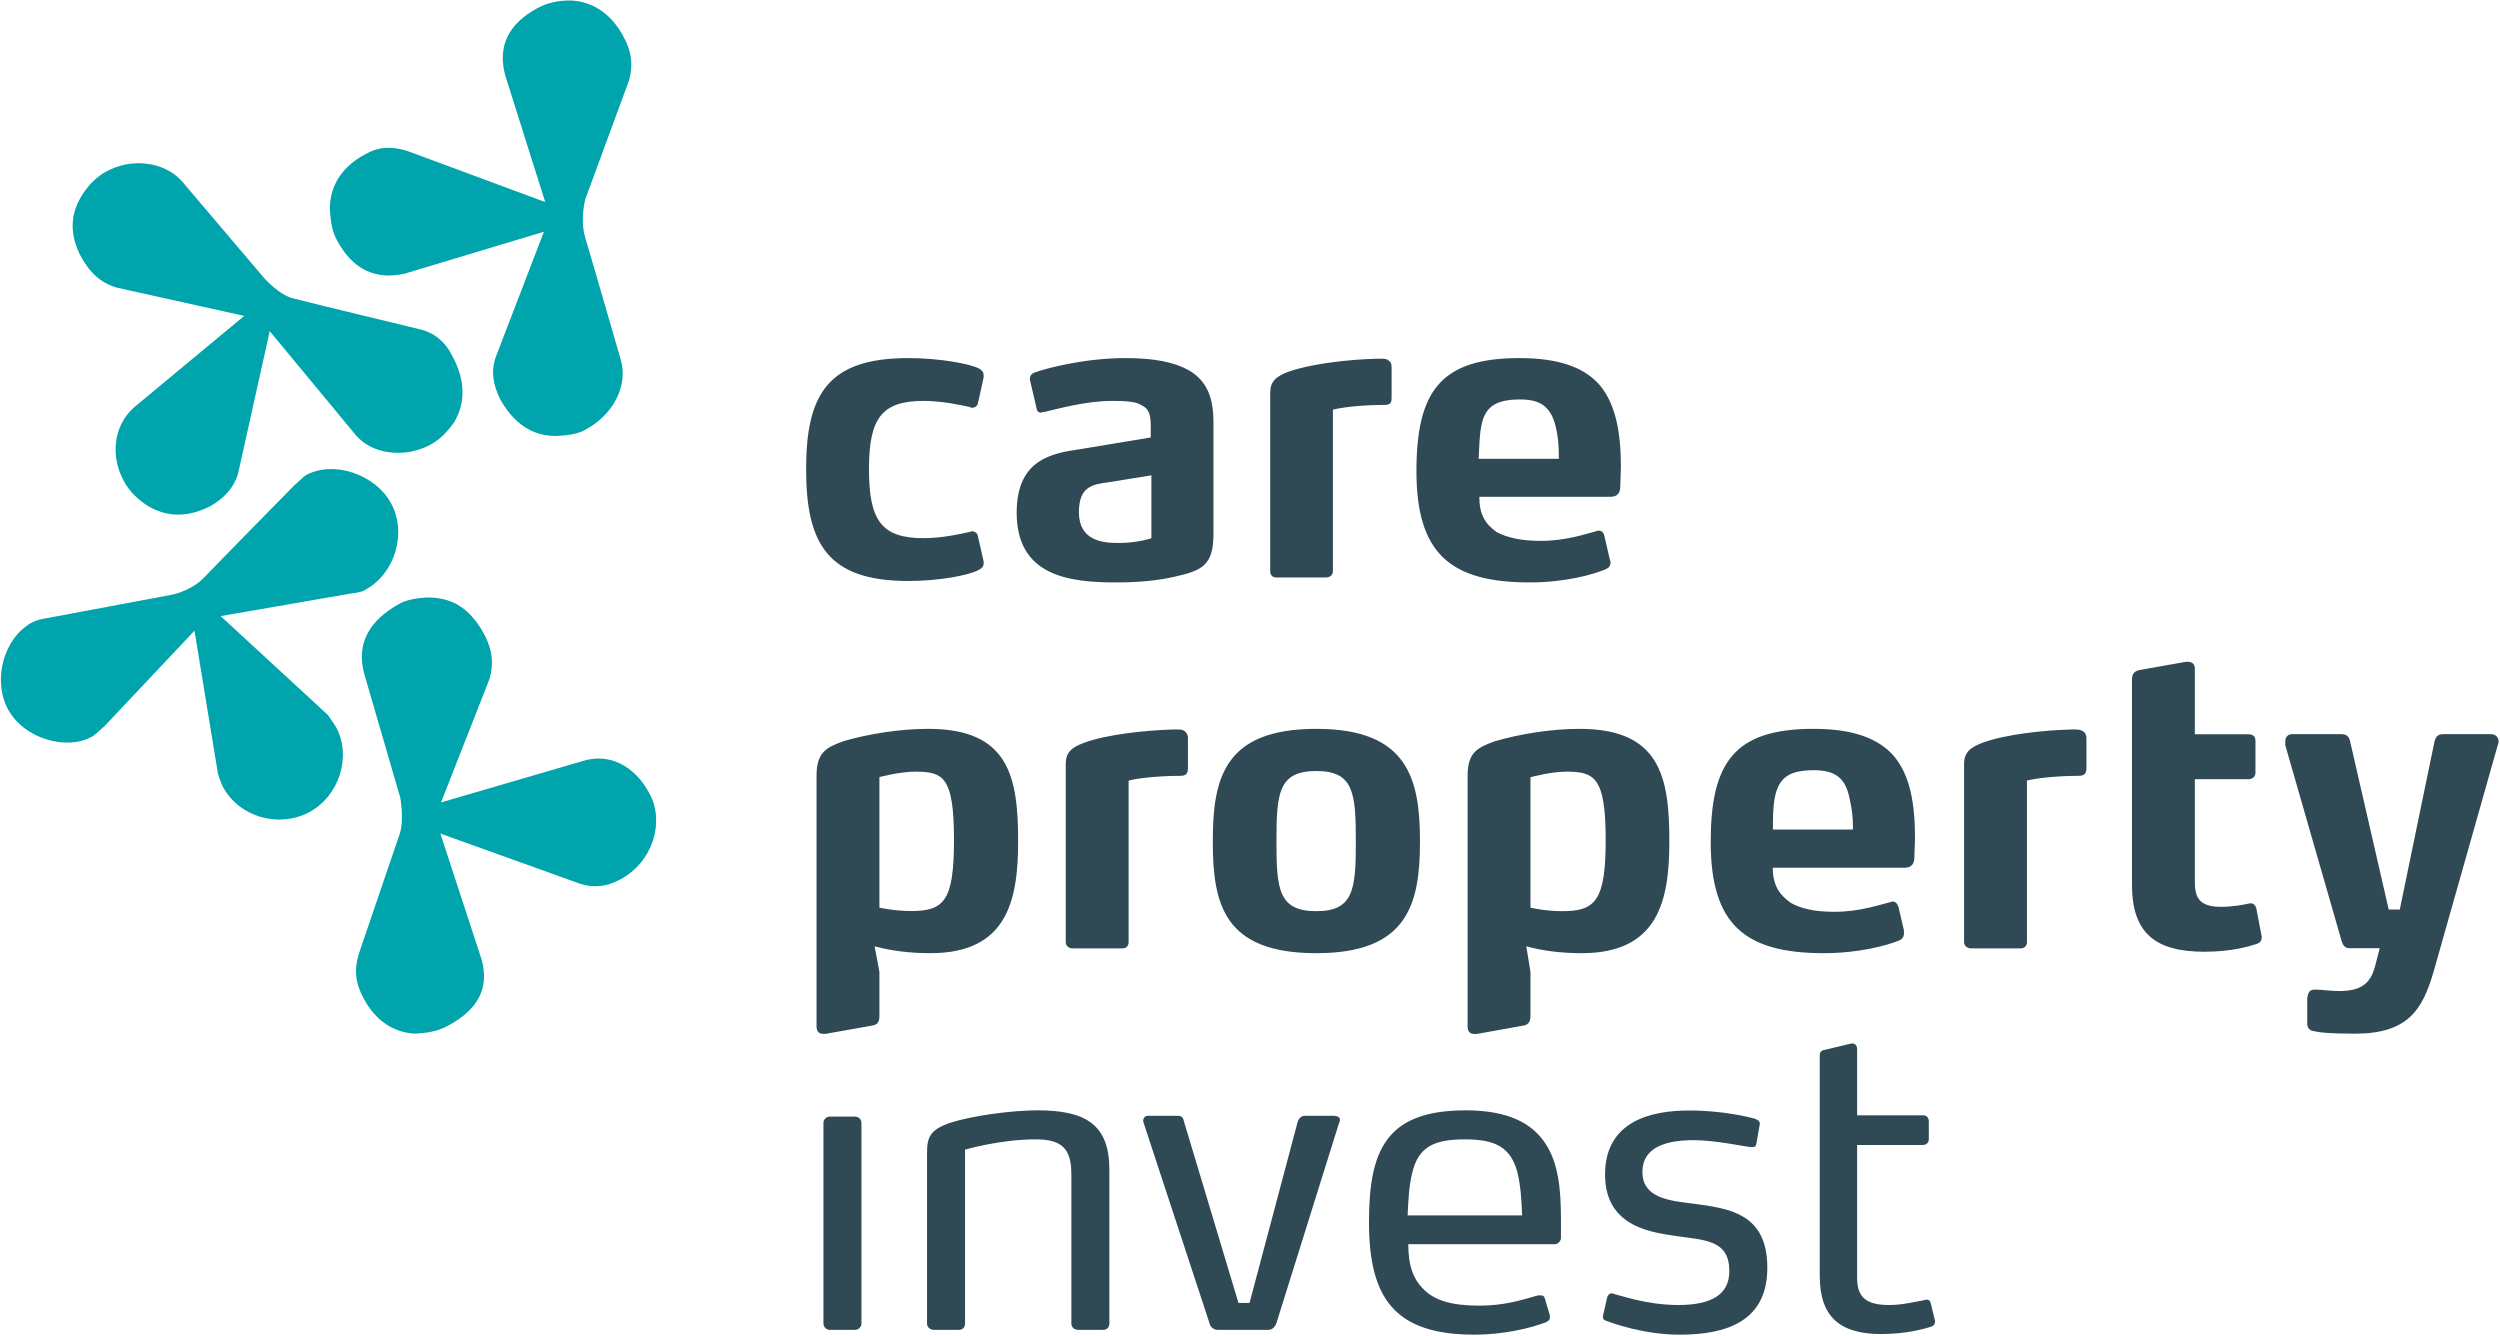 <svg version="1.2" xmlns="http://www.w3.org/2000/svg" viewBox="0 0 1559 833" width="1559" height="833">
	<title>sustainabilityreport-2022-eng-1-pdf-svg</title>
	<defs>
		<clipPath clipPathUnits="userSpaceOnUse" id="cp1">
			<path d="m-487.55-513.19h5128.19v7248.14h-5128.19z"/>
		</clipPath>
	</defs>
	<style>
		.s0 { fill: #00a4ac } 
		.s1 { fill: #2f4955 } 
	</style>
	<g id="Clip-Path: Page 1" clip-path="url(#cp1)">
		<g id="Page 1">
			<path id="Path 10" class="s0" d="m355.5 0.3c-7.3 0-13.8 1.3-20.2 4.7-18.5 9.9-25 24.1-20.3 41.8l25 79.2-86.1-31.9c-9.9-3-18.1-2.6-26.3 2.2-13.7 7.3-21.9 18.9-21.9 34 0.4 7.3 1.3 13.7 4.3 19.3 9.9 18.6 24.1 25 42.2 21.1l87-26.2-29.8 77.5c-3.4 9-2.1 17.6 2.6 27.1 8.2 14.6 19.4 22.8 34.9 22.8 7.3-0.4 13.8-1.3 18.1-3.9 17.6-9.5 26.3-27.1 22.4-42.6 0 0-19-65.9-22.4-77-3.5-11.7 0-24.2 0-24.2l27.1-73.6c3-9.9 1.7-18.9-3.4-27.9-7.3-13.8-19-22-33.2-22.4zm-303.5 120.1c-8.7 12.9-8.7 26.2-1.3 40 5.6 9.9 12 15.9 21.9 18.9l79.7 17.7-68.9 57.2c-12.9 11.7-14.6 30.6-6 46.1 3 5.6 7.7 10.3 13.3 14.2 12.9 8.6 27.1 8.2 40.9 0.9 8.2-4.8 14.2-11.2 16.8-19.8l19.8-89.1 53.8 65c10.4 12 30.2 14.2 46.1 6 6.5-3.5 10.8-8.2 15.1-14.2 7.3-12.1 6.9-26.3-0.9-40.9-4.7-9.5-11.6-15.1-21.1-17.2 0 0-68-16.4-77.9-19-9.5-2.1-19-13.3-19-13.3l-51.2-60.3c-11.2-12-31.4-14.2-46.9-5.6-5.6 3-10.4 7.8-14.2 13.4zm131.3 182.5c0 0-48.2 49-56 57.2-8.2 8.6-20.2 10.8-20.2 10.8l-78 14.6c-3 0.4-6.4 1.3-9 2.6-17.7 9.5-25 35.7-15.1 54.2 9.9 18.5 36.6 25.8 52.1 17.2 1.8-0.8 4.3-3.4 8.2-6.8l56-59.4 14.6 89.1c0.9 3.4 2.2 6 3 8.1 10.4 19.4 35.3 25.9 53.9 16 18.5-9.9 26.7-34.5 16.8-53q-0.7-1.3-5.2-7.7l-66.8-61.6 81.9-14.2c3-0.4 6.4-0.8 8.1-2.1 18.6-9.9 26.3-35.3 16.4-53.8-9.9-18.5-36.2-27.2-53.4-17.7-1.3 0.9-3.4 3-7.3 6.5zm84.8 69.7c-6.9 0-13.8 1.3-18.1 3.4q-30.5 16.4-22.8 44.4l22.4 77c0 0 2.6 14.2-0.4 22.8l-25.4 74.5c-3.1 9.9-2.2 18.5 3 28 7.3 13.7 18.5 21.1 31.8 21.9 7.4-0.4 13.8-1.3 20.3-4.7 19.4-10.3 26.2-23.7 21.5-41.3l-25.8-78.8 87.4 31.4q12.2 3.9 24.5-2.6c21.1-11.2 28-36.5 18.5-53.8-9.4-17.6-25.4-25.4-41.7-20.2l-88.3 25.8 30.1-76.6c3.1-9.9 1.8-18.9-3-28-8.6-15.9-19.3-22.8-34-23.2z"/>
			<path id="Path 11" fill-rule="evenodd" class="s1" d="m513.5 700.3c0-2.2 1.8-4 4-4h15.7c2.2 0 4 1.8 4 4v125c0 2.2-1.8 4-4 4h-15.7c-2.2 0-4-1.8-4-4zm174.4 129h-15.5c-2.6 0-4.3-1.8-4.3-3.9v-93c0-16.3-6-21.9-22.4-21.9-21.9 0-43.9 6.4-43.9 6.4v108.5c0 2.1-1.3 3.9-3.9 3.9h-15.5c-2.5 0-4.3-1.8-4.3-3.9v-106.3c0-9.9 1.8-14.7 14.7-19 13.3-4.3 37.9-7.7 54.2-7.7 30.2 0 44.8 9 44.8 37v96c0 2.1-1.3 3.9-3.9 3.9zm108.1-4.3c-0.9 2.5-2.6 4.3-5.2 4.3h-31.4c-2.6 0-4.7-1.8-5.2-4.3l-40.9-124.4c0 0-0.4-0.9-0.4-1.8 0-1.7 1.3-3 3-3h18.5c2.6 0 3.5 1.3 3.9 3.5l34 113.2h6.9l30.1-113.2c0.9-2.2 2.2-3.5 4.8-3.5h17.6c2.2 0 3.9 0.9 3.9 2.6 0 0.9-0.8 2.6-0.8 2.6zm177.4-52.9c0 1.7-1.8 3.8-3.9 3.8h-91.3c0 13.4 3 21.1 8.6 27.1 7.3 8.2 19 11.2 35.7 11.2 15.5 0 25.9-3.4 36.6-6.4 0 0 0.9 0 1.8 0 1.3 0 2.1 0.4 2.5 2.1l3.1 10.4c0 0 0 0.8 0 1.3 0 1.7-0.9 2.1-2.6 3-9.9 3.8-26.7 7.7-44.4 7.7-49.5 0-65.8-22.4-65.8-70.1 0-43.9 9.9-69.8 60.2-69.8 26.3 0 41.8 7.8 50.4 21.6 7.3 11.6 9.1 27.1 9.1 45.6zm-27.2-41.3c-4.3-15.5-13.8-20.3-32.7-20.3-19.4 0-28.8 4.8-32.7 20.3-2.2 8.6-2.6 18-3 27.1h71.4c-0.4-9.1-0.8-18.1-3-27.1zm101.2 101.5c-22.4 0-42.2-7.3-45.6-8.6-1.3-0.4-2.2-0.8-2.2-2.6v-0.4l2.6-11.6c0.4-1.3 1.3-2.6 3-2.6 0.4 0 1.3 0.4 1.3 0.4 2.6 0.5 20.2 6.9 40 6.9 19.9 0 31.9-6 31.9-21.1 0-19.3-14.6-19.3-33.1-21.9-13.4-2.2-44.4-4.7-44.4-38.3 0-34 29.7-40 52.5-40 21.6 0 37.9 4.3 40.9 5.1 2.2 0.9 3.1 1.7 3.1 3v0.5l-2.2 12.4c-0.4 1.8-1.3 1.8-2.6 1.8h-0.4c-3.5 0-21.5-4.3-36.2-4.3-16.8 0-31.8 4.3-31.8 19.8 0 16.3 16.8 18 31.8 19.8 22.4 3 46.1 6 46.1 40 0 33.1-25 41.7-54.7 41.7zm159.3-8.1c0 1.2-0.8 2.5-2.1 3-5.2 1.7-16.4 4.7-31.5 4.7-25.8 0-38.3-10.8-38.3-36.2v-137.3c0-2.5 0.9-3.4 3.5-3.8l16.3-3.9h0.5c1.7 0 3 1.3 3 3.4v41.4h41.3c2.2 0 3.4 1.7 3.4 3.8v11.2c0 1.7-1.2 3.5-3.8 3.5h-40.9v83c0 13 6.9 16.8 20.2 16.8 7.8 0 16.4-2.1 21.5-3 0 0 1.3-0.4 1.8-0.4q1.9 0 2.5 2.6l2.6 10.7zm-626.5-229.8c-13.7 0-25.4-1.7-34.8-4.3l3 15.9v27.6c0 3.8-1.3 5.5-4.8 6l-28.8 5.1h-1.3c-2.6 0-4.3-1.2-4.3-4.7v-156.2c0-14.7 6-17.7 16.8-21.6 15.9-4.7 35.7-7.7 52.9-7.7 50.4 0 56 30.1 56 70.2 0 37-6.9 69.7-54.7 69.7zm-9.4-113.2c-9.9 0-22.4 3.4-22.4 3.4v81.4c0 0 9 2.1 19.8 2.1 20.6 0 26.7-6.4 26.7-44.3 0-39.2-6.5-42.6-24.1-42.6zm93.8-4.7c0-7.4 3.5-10.4 11.7-13.4 14.2-5.2 38.3-7.7 55.1-8.2h2.5c2.6 0 3.5 0 5.2 1.3 0.4 0.5 1.7 1.7 1.7 3.9v18.5c0 3-0.4 5.2-4.7 5.2-14.6 0-28 1.7-32.3 3v100.7c0 2.2-1.3 3.9-3.9 3.9h-31c-2.6 0-4.3-1.7-4.3-3.9zm156.3 117.9c-57.7 0-64.6-30.5-64.6-69.7 0-39.2 6.9-70.2 64.6-70.2 56.9 0 64.6 31 64.6 70.2 0 39.2-7.7 69.7-64.6 69.7zm0-113.6c-23.7 0-24.9 13.8-24.9 43.9 0 29.7 1.2 43.5 24.9 43.5 23.3 0 24.6-13.8 24.6-43.5 0-30.1-1.3-43.9-24.6-43.9zm165.4 113.6c-13.4 0-25.4-1.7-34.5-4.3l2.6 16v27.5c0 3.4-1.3 5.6-4.7 6l-28.9 5.2h-1.3c-2.6 0-4.3-1.3-4.3-4.7v-156.3c0-14.6 6.1-17.6 16.8-21.5 15.9-4.7 35.8-7.8 53-7.8 50.4 0 56 30.2 56 70.2 0 37-6.9 69.7-54.7 69.7zm-9.5-113.2c-9.9 0-22.4 3.5-22.4 3.5v81.3c0 0 9 2.2 19.8 2.2 20.7 0 27.1-6.5 27.1-44.4 0-39.1-6.9-42.6-24.5-42.6zm217 53.4c0 3.4-1.3 6.5-6 6.5h-82.3c0 10.7 3.9 16.7 11.2 21.9 6.1 3.5 14.7 5.6 27.2 5.6 15.5 0 27.9-4.3 34.8-6 0 0 0.9-0.4 1.3-0.4 1.8 0 3 0.8 3.9 3.4l3.4 14.6c0 0.9 0 1.8 0 1.8 0 2.5-1.2 3.4-2.5 4.3-8.2 3.4-25.9 8.1-47.4 8.1-49.5 0-70.6-18-70.6-69.3 0-49.5 14.6-70.6 64.1-70.6 25 0 40.9 6.1 50.4 17.3 9.5 11.6 12.9 28.4 12.9 50.8zm-38.3-18.6c0-6.8-0.8-12.4-2.1-18-2.6-13.4-9.5-17.7-22.4-17.7-16 0-21.6 5.2-24.1 16.4-1.3 6.4-1.3 12.9-1.3 20.6h49.9zm69.3-39.6c0-7.3 3.9-10.3 11.7-13.3 14.2-5.2 38.3-7.8 55.5-8.2h2.2c2.5 0 3.4 0.4 5.1 1.3 0.5 0.4 1.8 1.7 1.8 3.9v18.5c0 3-0.5 5.2-4.8 5.2-14.6 0-28 1.7-32.3 3v100.7c0 2.1-1.3 3.9-3.9 3.9h-31c-2.5 0-4.3-1.8-4.3-3.9zm185.6 108c0 2.2-0.8 3.5-3.4 4.3-3.9 1.3-15.1 4.8-32.3 4.8-30.2 0-45.2-11.2-45.2-41.8v-127.8c0-3.5 1.3-5.2 4.3-6l29.3-5.2h1.2c2.6 0 4.4 1.3 4.4 4.3v40.9h33.5c2.6 0 4.3 1.3 4.3 3.9v20.2c0 2.1-1.7 3.9-4.3 3.9h-33.5v64.1c0 9.9 3 15.5 16.3 15.5 7.3 0 14.2-1.3 18.1-2.2h0.4c1.8 0 3 1.3 3.5 3l3.4 17.7zm107.2 21.5c-6.9 23.7-15.9 38.7-49.1 38.7-16.7 0-22.3-0.8-26.2-1.7q-3.5-0.8-3.5-4.7v-15.9c0.5-2.6 0.9-5.2 4.8-5.2 4.3 0 9.4 0.9 15 0.9 13.4 0 19.4-4.3 22.4-15.1l3-11.6h-18.9c-2.6 0-3.9-1.7-4.7-3.9l-35.3-122.7q0-1.7 0-2.5c0-2.6 1.7-4.4 4.3-4.4h30.1c3.4 0 5.2 0.9 6 4.4l24.1 105h6.9l21.6-104.6c0.8-3.5 2.5-4.8 5.6-4.8h29.7c2.6 0 4.7 1.8 4.7 4.4 0 0.8 0 1.2-0.4 2.1zm-904.2-254.4c0 1.8-1.3 3-3.1 3.9-6 3.4-24.9 6.9-43.9 6.9-50.3 0-63.7-23.3-63.7-69.7 0-46.5 13.4-69.3 63.7-69.3 19 0 37.9 3.4 43.9 6.4 1.8 0.9 3.1 2.2 3.1 4.3v1.3l-3.5 15.9c-0.4 2.2-2.1 3.1-3.9 3.1-0.4 0-1.2-0.5-1.2-0.5-6.1-1.3-17.3-3.8-28.9-3.8-26.3 0-34 11.1-34 42.6 0 31.8 7.7 43 34 43 11.6 0 22.8-2.6 28.9-3.9 0 0 0.8-0.4 1.2-0.4 1.8 0 3.5 0.9 3.9 3.4l3.5 15.5zm118.8 8.2c-9.5 2.2-21.5 3.5-36.2 3.5-29.2 0-62-3.9-62-43.5 0-32.7 21.1-37 39.6-39.6l44-7.3v-6.5c0-6.9-0.5-11.2-6.1-13.8-3.4-2.1-9.4-2.5-18.1-2.5-16.3 0-34.4 5.1-41.7 6.8-0.9 0-2.2 0.5-2.6 0.5q-2.2 0-2.6-2.2l-3.9-16.8c-0.4-1.3-0.4-1.7-0.4-2.1 0-2.2 1.7-3.5 3-3.9 5.6-2.1 29.7-9 56.9-9 17.6 0 30.1 2.6 38.7 7.3 12.5 6.9 15.9 18.5 15.9 32.7v69.7c0 19.4-6.8 22.8-24.5 26.7zm-14.2-63.3l-27.1 4.4c-9.9 1.2-18.1 3-18.1 18.5 0 17.6 14.2 19.3 24.5 19.3 9.1 0 17.2-1.7 20.7-3zm74.1-51.2c0-7.3 3.4-10.3 11.1-13.3 14.7-5.2 38.4-7.8 55.6-8.2h2.1c3.1 0 3.9 0 5.2 1.3 0.9 0.4 1.7 1.7 1.7 3.8v18.5c0 3.1 0 5.2-4.3 5.2-15 0-28 1.7-32.3 3v100.7c0 2.2-1.7 3.9-4.3 3.9h-31c-2.6 0-3.8-1.7-3.8-3.9zm218.3 58.1c0 3.5-1.3 6.5-6.1 6.5h-81.8c0 10.8 3.5 16.8 10.8 22 6.4 3.4 15.1 5.5 27.5 5.5 15.5 0 28-4.3 34.5-6 0 0 0.8-0.4 1.3-0.4 2.1 0 3.4 0.9 3.9 3.4l3.4 14.7c0.4 0.8 0.4 1.7 0.4 1.7 0 2.6-1.3 3.4-3 4.3-8.2 3.4-25.4 8.2-47.4 8.2-49.5 0-70.6-18.1-70.6-69.3 0-49.5 14.7-70.6 64.2-70.6 25 0 40.9 6 50.4 17.2 9.4 11.6 12.9 28.4 12.9 50.8zm-38.3-18.5c0-6.9-0.5-12.5-1.8-18.1-3-13.3-9.9-17.6-22.3-17.6-16 0-22 5.1-24.2 16.3-1.3 6.5-1.3 13.4-1.7 20.7h50z"/>
		</g>
	</g>
</svg>